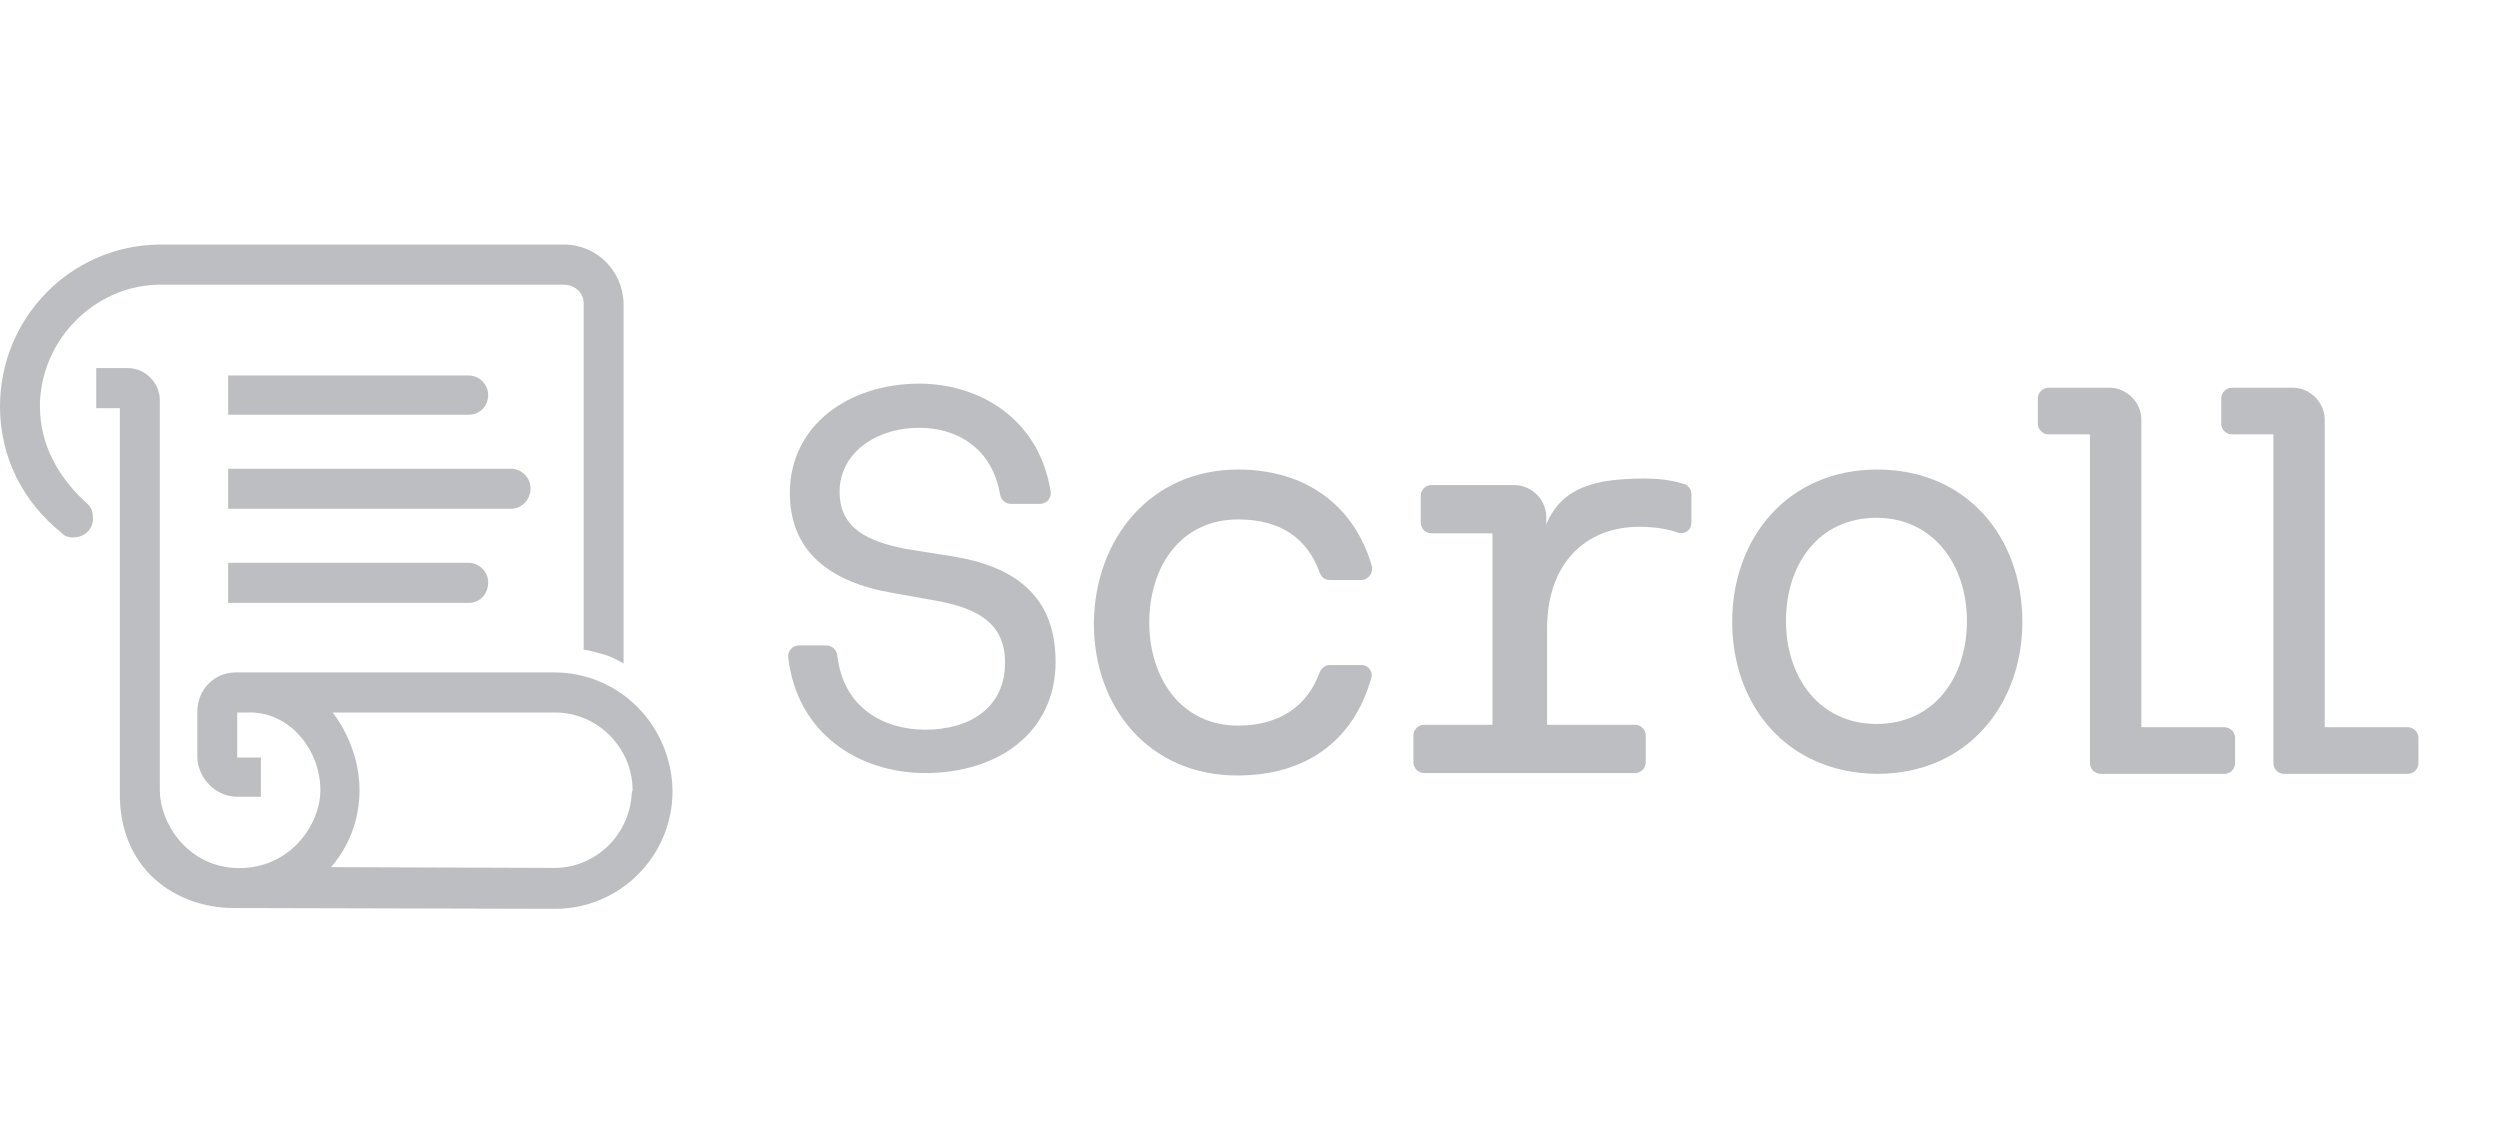 <svg width="92" height="42" viewBox="0 0 92 42" fill="none" xmlns="http://www.w3.org/2000/svg">
<path d="M33.837 15.743C32.187 15.743 30.897 16.707 30.897 18.092C30.897 19.477 31.977 19.928 33.327 20.199L35.036 20.47C37.286 20.831 38.846 21.885 38.846 24.354C38.846 26.942 36.746 28.448 34.047 28.448C31.617 28.448 29.337 27.003 29.007 24.203C28.977 23.962 29.157 23.751 29.397 23.751H30.417C30.597 23.751 30.777 23.902 30.807 24.082C31.017 26.07 32.547 26.852 34.047 26.852C35.697 26.852 36.986 26.039 36.986 24.384C36.986 22.909 35.936 22.397 34.557 22.126L32.877 21.825C30.537 21.433 29.067 20.289 29.067 18.152C29.067 15.653 31.227 14.118 33.837 14.118C35.907 14.118 38.216 15.292 38.666 18.092C38.696 18.332 38.516 18.543 38.276 18.543H37.196C37.016 18.543 36.836 18.393 36.806 18.212C36.506 16.436 35.157 15.743 33.837 15.743Z" fill="#BCBEC1"/>
<path d="M45.563 17.279C48.083 17.279 49.853 18.634 50.483 20.831C50.543 21.072 50.363 21.343 50.093 21.343H48.923C48.743 21.343 48.623 21.223 48.563 21.072C48.113 19.808 47.123 19.115 45.563 19.115C43.464 19.115 42.294 20.831 42.294 22.908C42.294 24.956 43.464 26.702 45.563 26.702C47.093 26.702 48.113 25.979 48.563 24.745C48.623 24.594 48.773 24.474 48.923 24.474H50.093C50.363 24.474 50.543 24.715 50.453 24.986C49.793 27.274 48.053 28.538 45.533 28.538C42.294 28.538 40.254 26.039 40.254 22.939C40.284 19.808 42.354 17.279 45.563 17.279Z" fill="#BCBEC1"/>
<path d="M52.404 26.672H54.923V19.627H52.674C52.464 19.627 52.284 19.446 52.284 19.236V18.242C52.284 18.032 52.464 17.851 52.674 17.851H55.733C56.363 17.851 56.903 18.393 56.903 19.025V19.296C57.473 17.941 58.673 17.61 60.533 17.61C61.253 17.61 61.733 17.73 62.003 17.821C62.153 17.881 62.243 18.032 62.243 18.182V19.236C62.243 19.507 62.003 19.687 61.733 19.597C61.403 19.477 60.923 19.386 60.323 19.386C58.343 19.386 56.933 20.741 56.933 23.119V26.672H60.173C60.383 26.672 60.563 26.852 60.563 27.063V28.056C60.563 28.267 60.383 28.448 60.173 28.448H52.404C52.194 28.448 52.014 28.267 52.014 28.056V27.063C52.014 26.852 52.194 26.672 52.404 26.672Z" fill="#BCBEC1"/>
<path d="M63.744 22.878C63.744 19.808 65.784 17.279 69.084 17.279C72.383 17.279 74.423 19.777 74.423 22.878C74.423 25.949 72.383 28.478 69.084 28.478C65.754 28.448 63.744 25.949 63.744 22.878ZM69.054 26.641C71.183 26.641 72.383 24.925 72.383 22.848C72.383 20.801 71.153 19.055 69.054 19.055C66.924 19.055 65.724 20.771 65.724 22.848C65.724 24.925 66.954 26.641 69.054 26.641Z" fill="#BCBEC1"/>
<path d="M78.802 26.762H81.862C82.071 26.762 82.251 26.942 82.251 27.153V28.087C82.251 28.297 82.071 28.478 81.862 28.478H77.302C77.092 28.478 76.912 28.297 76.912 28.087V15.984H75.382C75.172 15.984 74.992 15.804 74.992 15.593V14.66C74.992 14.449 75.172 14.268 75.382 14.268H77.632C78.262 14.268 78.802 14.81 78.802 15.443V26.762Z" fill="#BCBEC1"/>
<path d="M85.55 26.762H88.609C88.82 26.762 88.999 26.942 88.999 27.153V28.087C88.999 28.297 88.82 28.478 88.609 28.478H84.05C83.84 28.478 83.66 28.297 83.66 28.087V15.984H82.13C81.92 15.984 81.74 15.804 81.74 15.593V14.66C81.74 14.449 81.92 14.268 82.13 14.268H84.38C85.01 14.268 85.55 14.81 85.55 15.443V26.762Z" fill="#BCBEC1"/>
<path d="M3.09 18.423C2.13 17.52 1.47 16.346 1.47 14.961V14.81C1.56 12.462 3.48 10.535 5.819 10.475H20.788C21.178 10.505 21.478 10.776 21.478 11.168V23.902C21.808 23.962 21.988 24.022 22.318 24.113C22.588 24.203 22.948 24.414 22.948 24.414V11.168C22.918 9.963 21.958 9 20.758 9H5.819C2.58 9.06 0 11.709 0 14.961C0 16.857 0.87 18.483 2.25 19.597C2.34 19.687 2.43 19.777 2.7 19.777C3.15 19.777 3.45 19.416 3.42 19.055C3.42 18.724 3.3 18.603 3.09 18.423Z" fill="#BCBEC1"/>
<path d="M20.399 24.745H8.67C7.891 24.745 7.261 25.377 7.261 26.19V27.876C7.291 28.658 7.951 29.321 8.73 29.321H9.6V27.876H8.73V26.22C8.73 26.22 8.94 26.22 9.21 26.22C10.68 26.22 11.79 27.605 11.79 29.08C11.79 30.404 10.59 32.06 8.61 31.94C6.841 31.819 5.881 30.254 5.881 29.08V14.72C5.881 14.088 5.341 13.546 4.711 13.546H3.541V15.021H4.411V29.11C4.351 31.97 6.451 33.415 8.61 33.415L20.429 33.445C22.799 33.445 24.749 31.518 24.749 29.11C24.719 26.702 22.799 24.745 20.399 24.745ZM23.249 29.17C23.189 30.706 21.929 31.94 20.399 31.94L12.18 31.91C12.84 31.157 13.23 30.164 13.23 29.08C13.23 27.394 12.24 26.22 12.24 26.22H20.429C21.989 26.22 23.279 27.514 23.279 29.08L23.249 29.17Z" fill="#BCBEC1"/>
<path d="M17.246 15.262H8.396V13.817H17.246C17.636 13.817 17.965 14.148 17.965 14.539C17.965 14.931 17.666 15.262 17.246 15.262Z" fill="#BCBEC1"/>
<path d="M17.246 22.186H8.396V20.711H17.246C17.636 20.711 17.965 21.042 17.965 21.433C17.965 21.855 17.666 22.186 17.246 22.186Z" fill="#BCBEC1"/>
<path d="M18.805 18.724H8.396V17.249H18.805C19.195 17.249 19.525 17.58 19.525 17.971C19.525 18.393 19.195 18.724 18.805 18.724Z" fill="#BCBEC1"/>
</svg>
